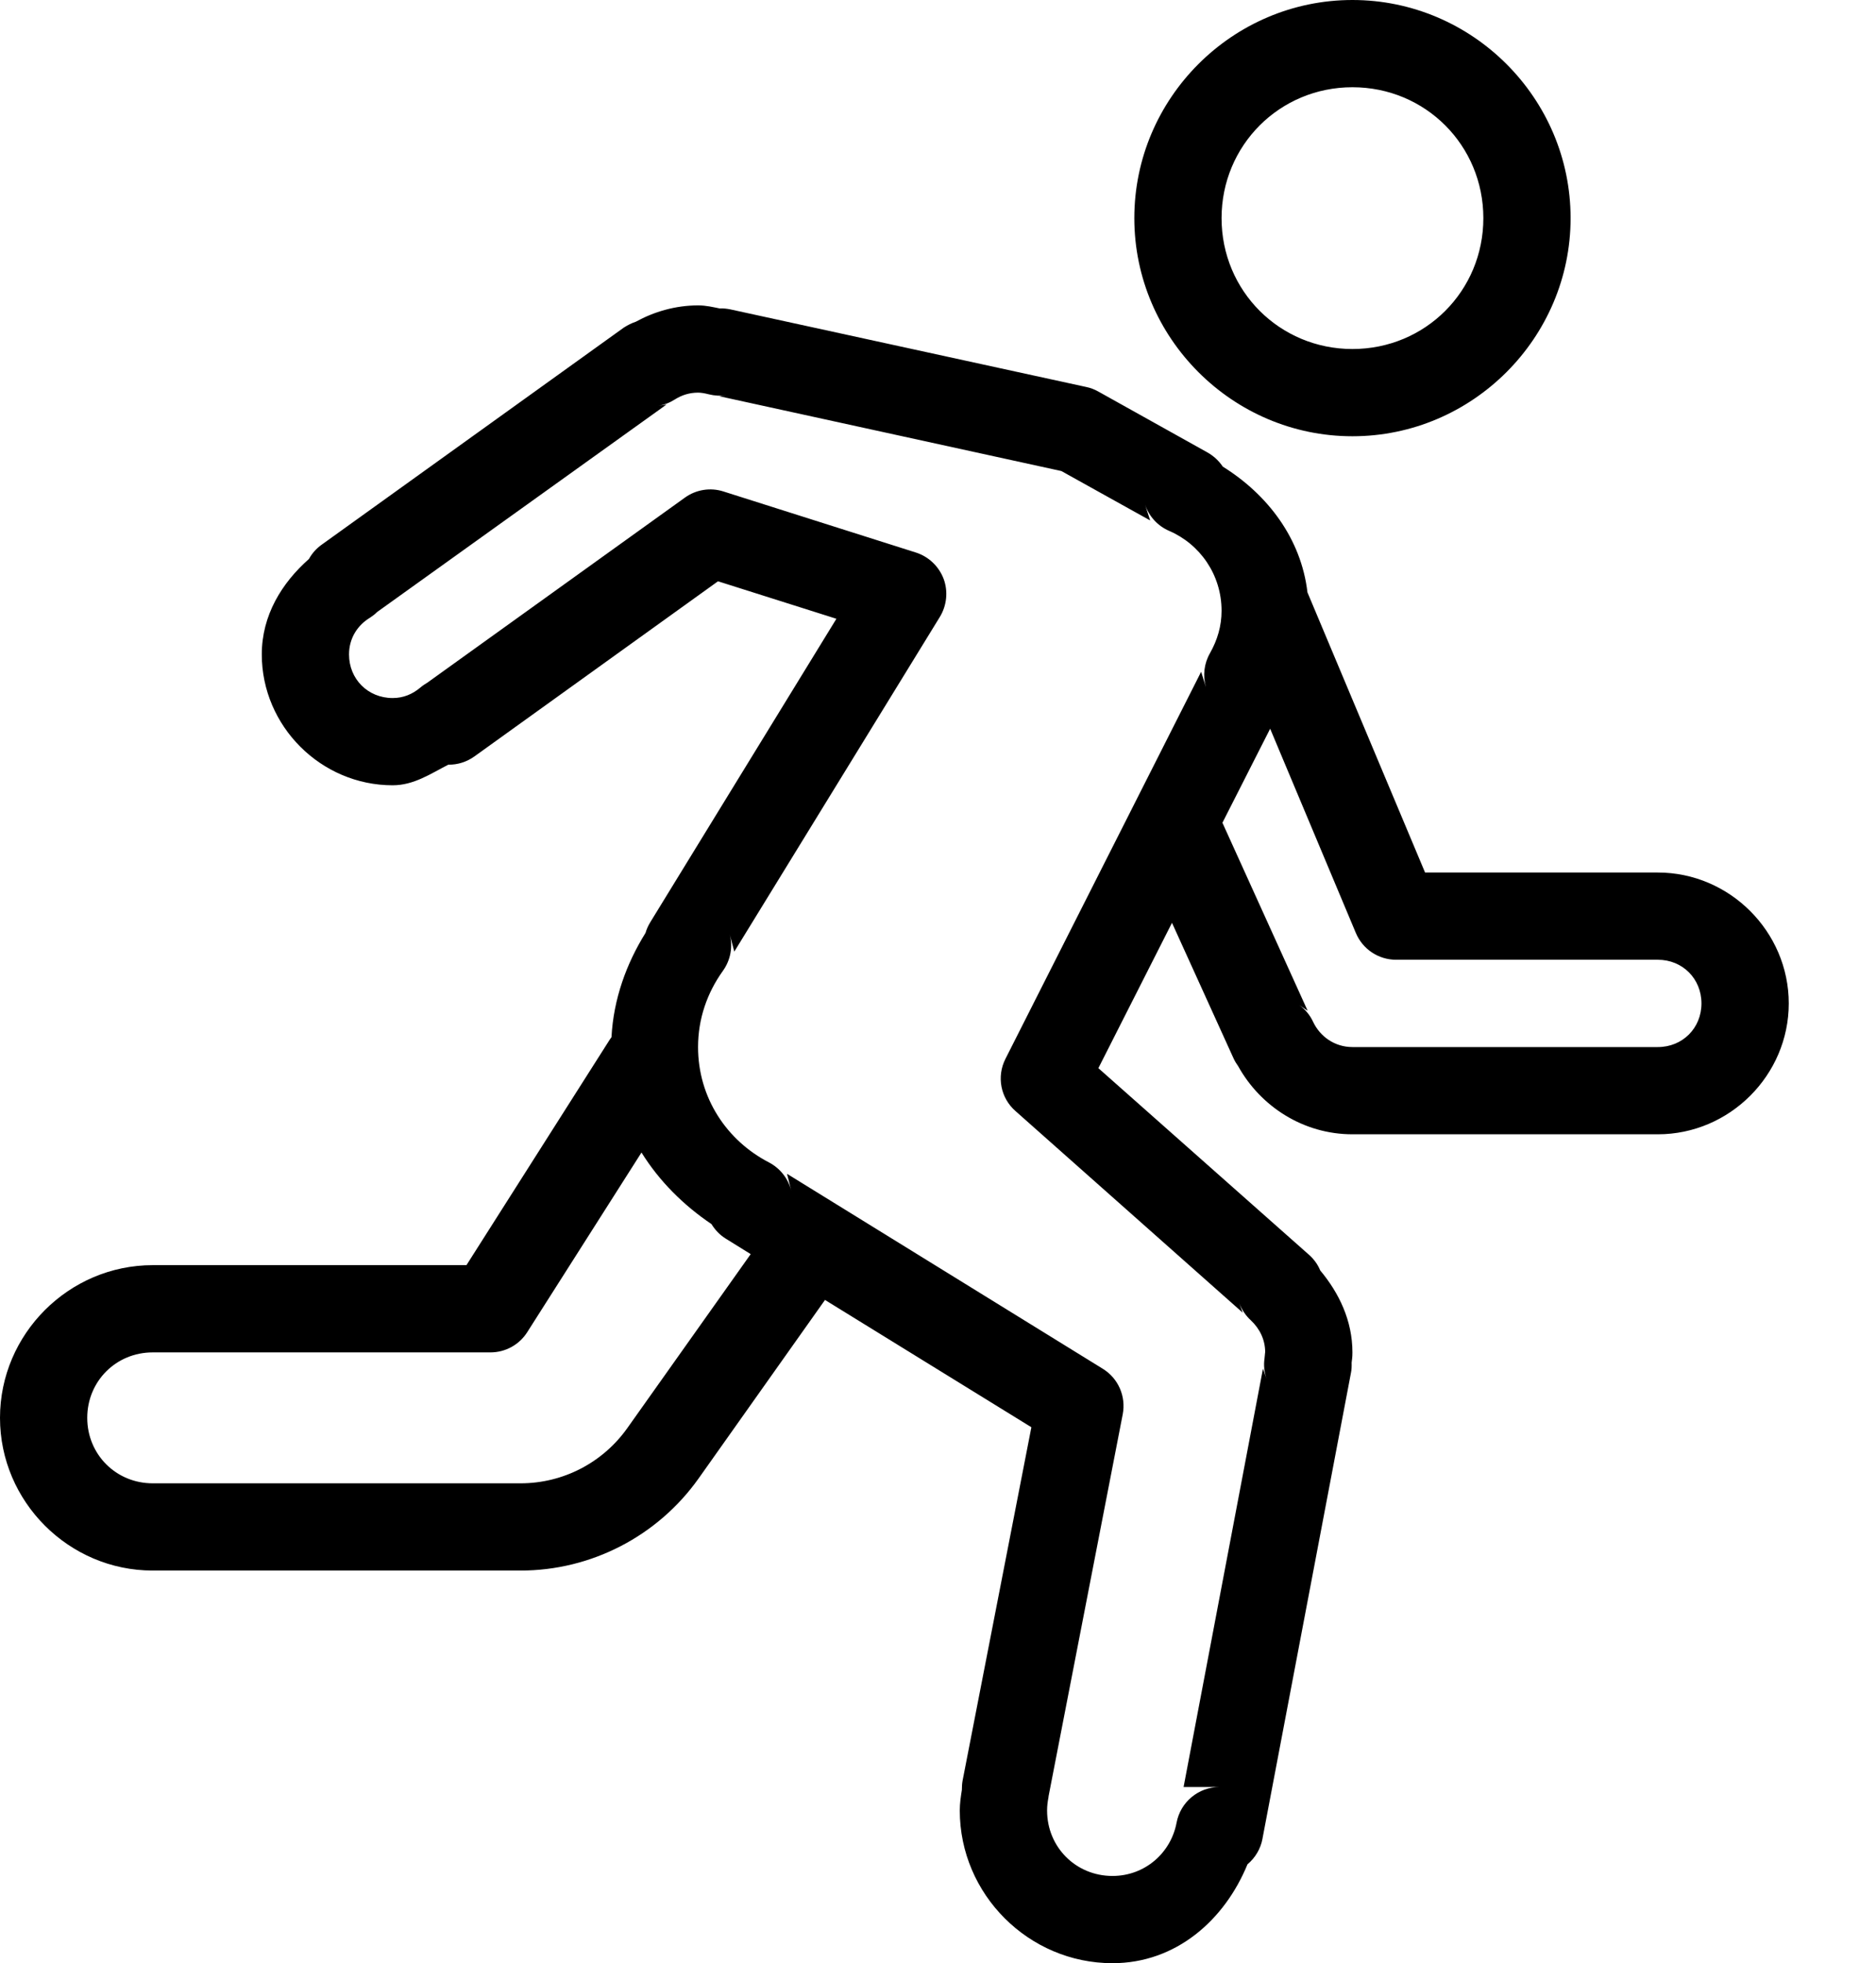 <?xml version="1.0" encoding="utf-8" ?><!DOCTYPE svg PUBLIC "-//W3C//DTD SVG 1.1//EN" "http://www.w3.org/Graphics/SVG/1.1/DTD/svg11.dtd"><svg xmlns="http://www.w3.org/2000/svg" version="1.1" width="30.578pt" height="32pt" viewBox="0 0 30.578 32">  <defs/>  <g id="PageItem12228" transform="scale(1)">    <path d="M 22.044 0 C 20.089 0 18.489 1.6 18.489 3.556 C 18.489 5.508 20.089 7.111 22.044 7.111 C 24 7.111 25.6 5.508 25.6 3.556 C 25.6 1.6 24 0 22.044 0 Z M 22.044 1.422 C 23.233 1.422 24.178 2.369 24.178 3.556 C 24.178 4.742 23.233 5.689 22.044 5.689 C 20.858 5.689 19.911 4.742 19.911 3.556 C 19.911 2.369 20.858 1.422 22.044 1.422 Z M 11.378 4.978 C 11.008 4.978 10.661 5.081 10.364 5.244 C 10.294 5.267 10.231 5.3 10.169 5.339 C 10.169 5.339 5.244 8.878 5.244 8.878 C 5.158 8.939 5.086 9.019 5.036 9.111 C 4.592 9.503 4.267 10.031 4.267 10.667 C 4.267 11.836 5.231 12.8 6.4 12.8 C 6.747 12.8 7.019 12.611 7.308 12.464 C 7.458 12.467 7.608 12.419 7.731 12.331 C 7.731 12.331 11.703 9.475 11.703 9.475 L 13.633 10.086 C 13.633 10.086 10.6 15.031 10.6 15.031 C 10.567 15.086 10.539 15.144 10.522 15.206 C 10.211 15.706 10 16.281 9.967 16.906 C 9.95 16.928 9.936 16.95 9.922 16.972 C 9.922 16.972 7.603 20.622 7.603 20.622 C 7.603 20.622 2.489 20.622 2.489 20.622 C 1.122 20.622 0 21.744 0 23.111 C 0 24.478 1.122 25.6 2.489 25.6 C 2.489 25.6 8.486 25.6 8.486 25.6 C 9.636 25.6 10.719 25.039 11.386 24.1 C 11.386 24.1 13.447 21.189 13.447 21.189 L 16.811 23.264 C 16.811 23.264 15.689 29.028 15.689 29.028 C 15.681 29.075 15.678 29.125 15.678 29.175 C 15.661 29.283 15.644 29.394 15.644 29.511 C 15.644 30.878 16.767 32 18.133 32 C 19.169 32 19.961 31.297 20.333 30.389 C 20.461 30.281 20.547 30.136 20.578 29.972 C 20.578 29.972 20.578 29.969 20.578 29.969 C 20.578 29.969 22.019 22.383 22.019 22.383 C 22.031 22.328 22.033 22.269 22.031 22.211 C 22.036 22.161 22.044 22.131 22.044 22.044 C 22.044 21.525 21.825 21.075 21.519 20.708 C 21.478 20.608 21.414 20.522 21.336 20.453 C 21.336 20.453 17.903 17.411 17.903 17.411 L 19.103 15.042 C 19.103 15.042 20.103 17.244 20.103 17.244 C 20.125 17.294 20.153 17.339 20.183 17.381 C 20.547 18.036 21.244 18.489 22.044 18.489 C 22.044 18.489 27.022 18.489 27.022 18.489 C 28.192 18.489 29.156 17.525 29.156 16.356 C 29.156 15.186 28.192 14.222 27.022 14.222 C 27.022 14.222 23.228 14.222 23.228 14.222 C 23.228 14.222 21.311 9.656 21.311 9.656 C 21.208 8.775 20.658 8.058 19.931 7.606 C 19.867 7.511 19.781 7.431 19.681 7.375 C 19.681 7.375 17.9 6.381 17.9 6.381 C 17.839 6.347 17.775 6.322 17.706 6.308 C 17.706 6.308 11.9 5.042 11.9 5.042 C 11.844 5.031 11.789 5.025 11.733 5.028 C 11.619 5.006 11.514 4.978 11.378 4.978 Z M 11.378 6.4 C 11.422 6.4 11.478 6.408 11.556 6.428 C 11.647 6.45 11.742 6.456 11.833 6.444 C 11.833 6.444 11.722 6.458 11.722 6.458 L 17.3 7.678 L 18.747 8.483 C 18.747 8.483 18.664 8.225 18.664 8.225 C 18.728 8.417 18.869 8.572 19.056 8.653 C 19.558 8.869 19.911 9.367 19.911 9.956 C 19.911 10.203 19.844 10.431 19.722 10.647 C 19.625 10.817 19.603 11.014 19.656 11.2 C 19.656 11.2 19.578 10.95 19.578 10.95 C 19.578 10.95 16.389 17.258 16.389 17.258 C 16.242 17.547 16.308 17.897 16.553 18.111 C 16.553 18.111 20.256 21.397 20.256 21.397 C 20.256 21.397 20.2 21.244 20.2 21.244 C 20.242 21.35 20.306 21.447 20.389 21.522 C 20.533 21.658 20.622 21.836 20.622 22.044 C 20.622 22.031 20.619 22.058 20.611 22.144 C 20.594 22.256 20.608 22.369 20.644 22.475 C 20.644 22.475 20.586 22.308 20.586 22.308 L 19.292 29.128 C 19.292 29.128 19.878 29.128 19.878 29.128 C 19.536 29.128 19.242 29.372 19.178 29.708 C 19.086 30.203 18.661 30.578 18.133 30.578 C 17.536 30.578 17.067 30.108 17.067 29.511 C 17.067 29.442 17.075 29.372 17.089 29.3 C 17.089 29.292 17.092 29.283 17.092 29.275 C 17.092 29.275 18.3 23.053 18.3 23.053 C 18.356 22.761 18.228 22.467 17.975 22.311 C 17.975 22.311 12.828 19.133 12.828 19.133 C 12.828 19.133 12.897 19.408 12.897 19.408 C 12.847 19.208 12.714 19.042 12.533 18.947 C 11.847 18.592 11.378 17.894 11.378 17.067 C 11.378 16.603 11.528 16.181 11.783 15.825 C 11.908 15.65 11.95 15.431 11.892 15.222 C 11.892 15.222 11.969 15.511 11.969 15.511 C 11.969 15.511 15.319 10.056 15.319 10.056 C 15.433 9.869 15.456 9.639 15.381 9.436 C 15.303 9.231 15.136 9.072 14.928 9.006 C 14.928 9.006 11.792 8.011 11.792 8.011 C 11.578 7.942 11.344 7.981 11.164 8.111 C 11.164 8.111 6.969 11.125 6.969 11.125 C 6.928 11.15 6.889 11.175 6.853 11.206 C 6.722 11.317 6.572 11.378 6.4 11.378 C 5.997 11.378 5.689 11.069 5.689 10.667 C 5.689 10.406 5.825 10.192 6.033 10.067 C 6.069 10.042 6.106 10.017 6.136 9.986 C 6.139 9.983 6.142 9.981 6.144 9.978 C 6.144 9.978 10.864 6.594 10.864 6.594 C 10.864 6.594 10.731 6.614 10.731 6.614 C 10.825 6.6 10.917 6.564 11 6.511 C 11.114 6.439 11.239 6.4 11.378 6.4 Z M 20.703 11.878 C 20.703 11.878 22.1 15.208 22.1 15.208 C 22.211 15.472 22.469 15.644 22.756 15.644 C 22.756 15.644 27.022 15.644 27.022 15.644 C 27.425 15.644 27.733 15.953 27.733 16.356 C 27.733 16.758 27.425 17.067 27.022 17.067 C 27.022 17.067 22.044 17.067 22.044 17.067 C 21.756 17.067 21.517 16.897 21.403 16.656 C 21.353 16.547 21.275 16.453 21.178 16.383 C 21.178 16.383 21.314 16.475 21.314 16.475 L 19.925 13.411 L 20.703 11.878 Z M 10.456 18.786 C 10.744 19.25 11.139 19.644 11.597 19.953 C 11.656 20.05 11.736 20.133 11.833 20.192 C 11.833 20.192 12.236 20.442 12.236 20.442 C 12.236 20.442 10.225 23.278 10.225 23.278 C 9.825 23.842 9.178 24.178 8.486 24.178 C 8.486 24.178 2.489 24.178 2.489 24.178 C 1.892 24.178 1.422 23.708 1.422 23.111 C 1.422 22.514 1.892 22.044 2.489 22.044 C 2.489 22.044 7.994 22.044 7.994 22.044 C 8.239 22.044 8.464 21.919 8.594 21.714 C 8.594 21.714 10.456 18.786 10.456 18.786 Z " stroke="none" fill="#000000"/>  </g></svg>